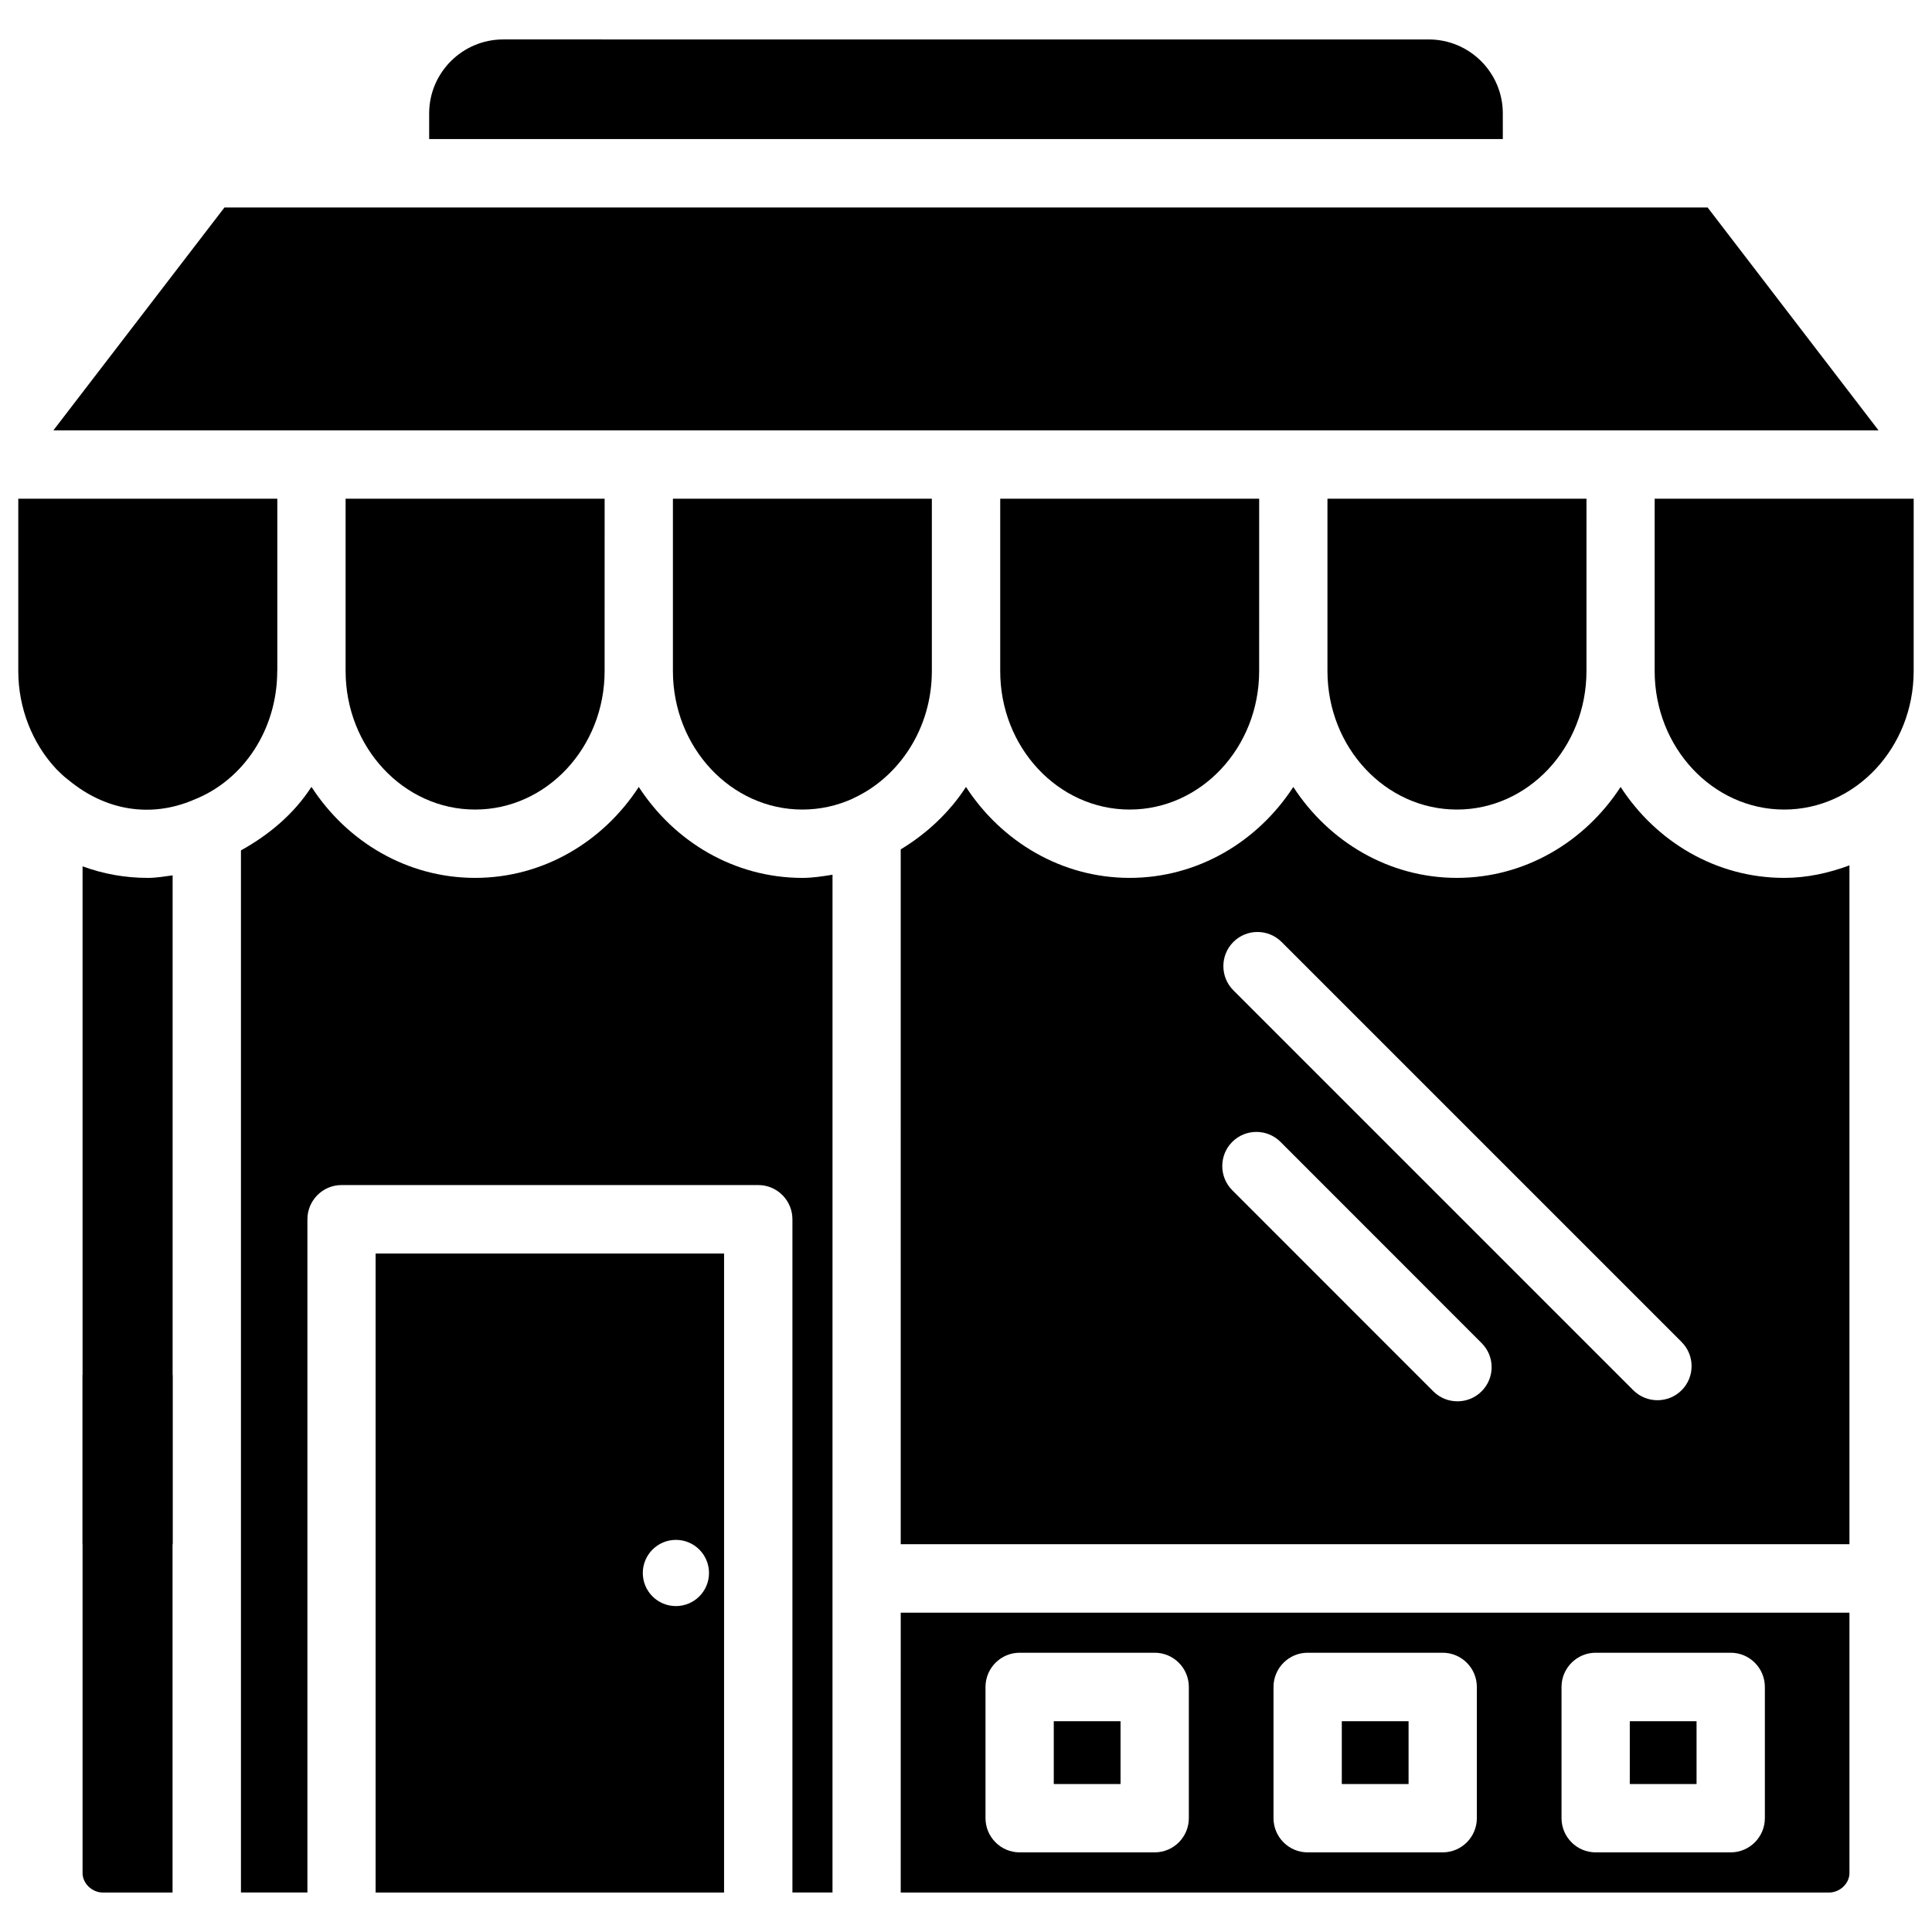 <?xml version="1.0" encoding="UTF-8"?>
<!-- Uploaded to: SVG Repo, www.svgrepo.com, Generator: SVG Repo Mixer Tools -->
<svg width="800px" height="800px" version="1.1" viewBox="144 144 512 512" xmlns="http://www.w3.org/2000/svg">
 <defs>
  <clipPath id="b">
   <path d="m582 276h69.902v83h-69.902z"/>
  </clipPath>
  <clipPath id="a">
   <path d="m148.09 276h69.906v83h-69.906z"/>
  </clipPath>
 </defs>
 <path d="m573.48 352.55c-9.445 14.527-25.359 24.098-43.371 24.098-18.031 0-33.945-9.574-43.371-24.098-9.445 14.527-25.359 24.098-43.371 24.098s-33.922-9.574-43.371-24.098c-4.449 6.844-10.434 12.387-17.297 16.543l0.004 184.14h251.42v-179.9c-5.438 2.016-11.211 3.316-17.297 3.316-18.012 0-33.922-9.574-43.348-24.102zm-36.84 160.17c-1.762 1.762-4.074 2.644-6.402 2.644-2.332 0-4.641-0.883-6.402-2.644l-53.277-53.301c-3.527-3.527-3.527-9.277 0-12.805 3.527-3.527 9.258-3.527 12.785 0l53.277 53.301c3.566 3.527 3.566 9.258 0.02 12.805zm53.004-0.293c-1.762 1.762-4.074 2.644-6.402 2.644-2.332 0-4.641-0.883-6.402-2.644l-105.99-105.99c-3.527-3.527-3.527-9.277 0-12.805s9.258-3.527 12.785 0l105.99 105.99c3.547 3.523 3.547 9.277 0.02 12.805z"/>
 <g clip-path="url(#b)">
  <path d="m643.17 276.17h-60.668v45.656c0 20.258 15.387 36.715 34.32 36.715 18.934 0 34.32-16.457 34.32-36.715l0.004-45.656z"/>
 </g>
 <path d="m382.7 645.54h246.03c2.875 0 5.394-2.414 5.394-5.164v-69h-251.42zm175.12-54.477c0-4.996 4.051-9.07 9.047-9.07h35.793c4.996 0 9.047 4.074 9.047 9.07v34.762c0 4.996-4.051 9.07-9.047 9.07h-35.793c-4.996 0-9.047-4.074-9.047-9.07zm-76.328 0c0-4.996 4.051-9.07 9.047-9.07h35.793c4.996 0 9.047 4.074 9.047 9.07v34.762c0 4.996-4.051 9.07-9.047 9.07h-35.793c-4.996 0-9.047-4.074-9.047-9.07zm-76.324 0c0-4.996 4.051-9.07 9.047-9.07h35.793c4.996 0 9.047 4.074 9.047 9.07v34.762c0 4.996-4.051 9.07-9.047 9.07h-35.793c-4.996 0-9.047-4.074-9.047-9.07z"/>
 <path d="m575.91 600.14h17.695v16.648h-17.695z"/>
 <path d="m390.95 276.17h-68.621v45.656c0 20.258 15.387 36.715 34.32 36.715 4.703 0 9.172-1.027 13.246-2.856 0.125-0.062 0.23-0.148 0.355-0.188 12.156-5.648 20.699-18.598 20.699-33.672z"/>
 <path d="m499.59 600.14h17.695v16.648h-17.695z"/>
 <path d="m423.26 600.14h17.695v16.648h-17.695z"/>
 <path d="m313.28 352.55c-9.445 14.527-25.359 24.098-43.371 24.098-18.031 0-33.945-9.574-43.371-24.121-4.66 7.199-11.23 12.699-18.684 16.836v276.17h17.613v-178.41c0-4.996 4.051-9.07 9.047-9.07h110.44c4.996 0 9.047 4.074 9.047 9.07v178.41h10.621l0.004-269.72c-2.625 0.418-5.246 0.84-7.957 0.84-18.051 0-33.961-9.574-43.387-24.102z"/>
 <path d="m165.88 373.59v179.65h23.867v-177.26c-2.164 0.293-4.324 0.672-6.57 0.672-6.023 0-11.84-1.051-17.297-3.066z"/>
 <path d="m165.88 640.38c0 2.769 2.539 5.164 5.394 5.164h18.453v-137.16h-23.848z"/>
 <path d="m269.91 358.54c18.934 0 34.32-16.457 34.32-36.715l0.004-45.656h-68.645v45.656c0 20.258 15.387 36.715 34.32 36.715z"/>
 <g clip-path="url(#a)">
  <path d="m217.49 321.8v-45.637h-68.645v45.723c0 9.676 3.695 19.164 10.141 25.988 0.859 0.836 1.891 1.906 3.106 2.789 9.805 8.164 21.789 10.141 33.105 5.352 0.043-0.02 0.062-0.043 0.082-0.043 13.395-5.207 22.188-18.852 22.188-34.09l0.004-0.082z"/>
 </g>
 <path d="m243.54 645.54h92.344l0.004-169.34h-92.348zm79.582-93.457c4.848 0 8.773 3.926 8.773 8.773s-3.926 8.773-8.773 8.773-8.773-3.926-8.773-8.773 3.945-8.773 8.773-8.773z"/>
 <path d="m530.11 358.54c18.934 0 34.32-16.457 34.32-36.715l0.004-45.656h-68.645v45.656c0 20.258 15.387 36.715 34.32 36.715z"/>
 <path d="m641.83 258.05-45.301-59.074h-393.04l-45.344 59.074z"/>
 <path d="m542.26 174.06c0-10.812-8.797-19.605-19.629-19.605l-245.27-0.004c-10.812 0-19.629 8.797-19.629 19.605v6.801h284.53z"/>
 <path d="m443.37 358.54c18.934 0 34.32-16.457 34.32-36.715l0.004-45.656h-68.625v45.656c-0.02 20.258 15.367 36.715 34.301 36.715z"/>
</svg>